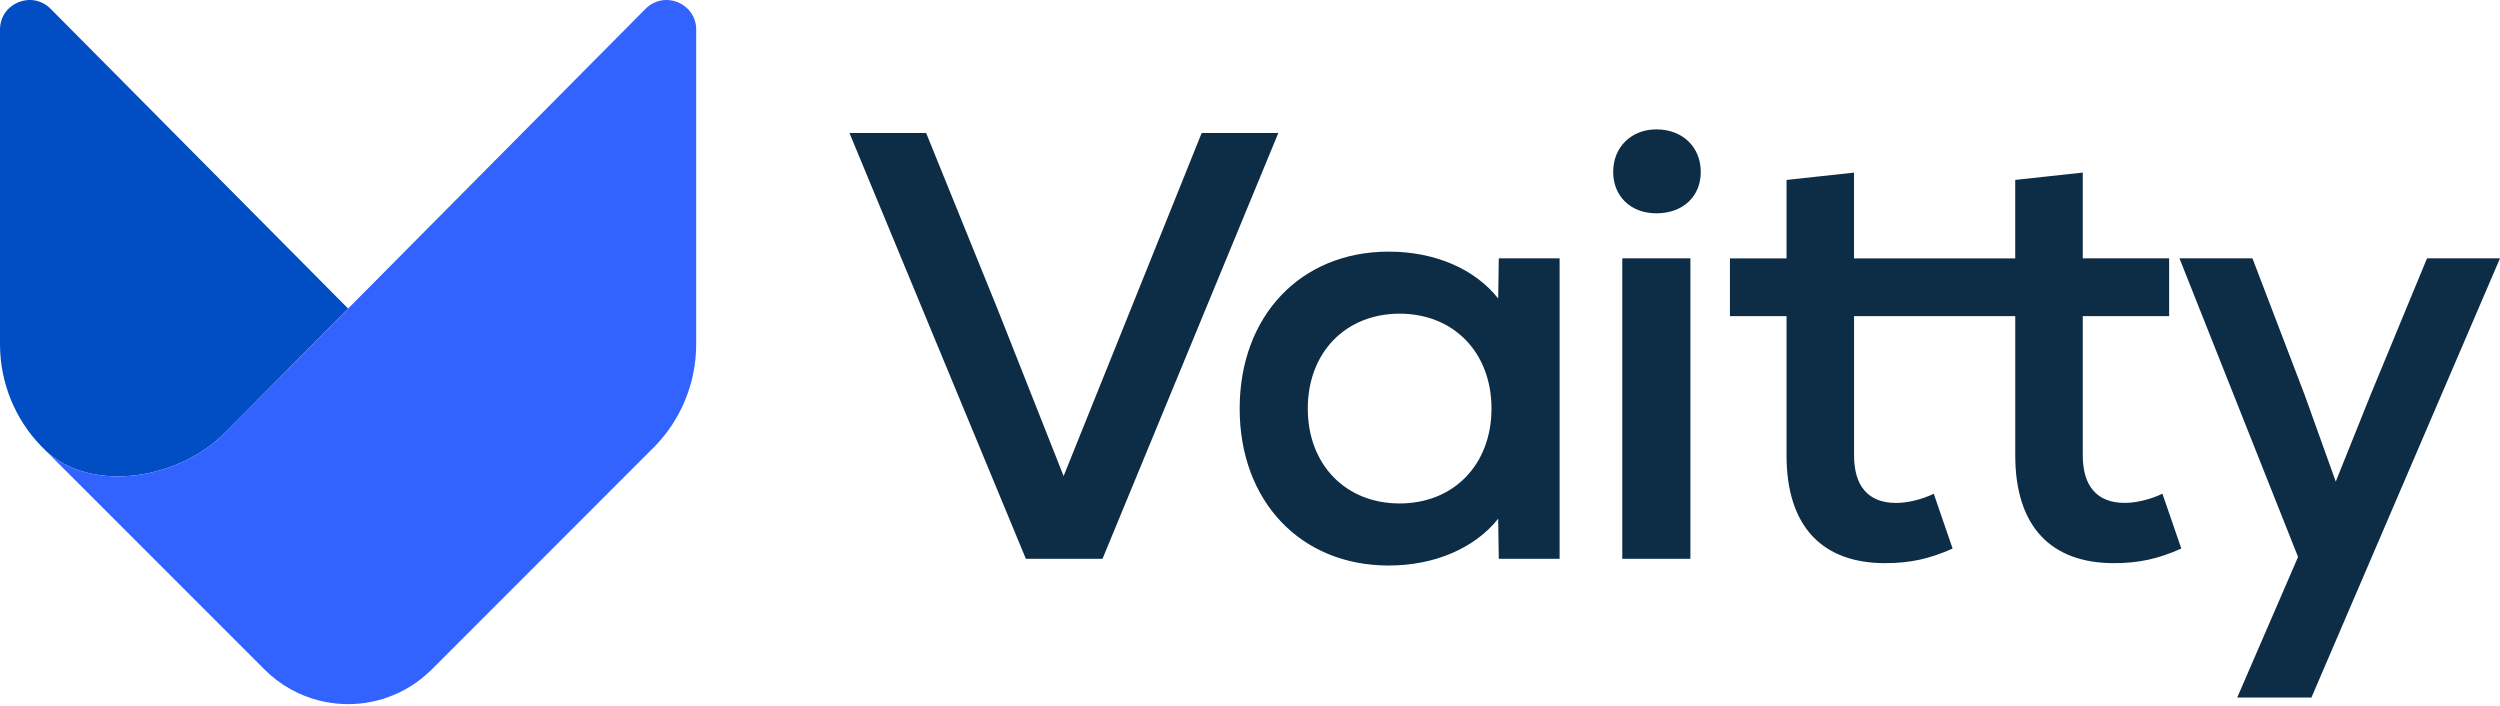<svg width="223" height="63" viewBox="0 0 223 63" fill="none" xmlns="http://www.w3.org/2000/svg">
<path d="M31.049 27.525L19.97 38.691C19.954 38.707 19.939 38.722 19.924 38.735C15.937 42.666 8.428 43.996 4.265 40.37C4.201 40.313 4.137 40.255 4.074 40.196C4.074 40.196 4.074 40.194 4.074 40.191L3.665 39.785C2.508 38.592 1.612 37.205 0.991 35.701C0.342 34.13 0 32.437 0 30.705V2.644C0 0.29 2.84 -0.88 4.505 0.775L31.052 27.525H31.049Z" fill="#004DC4"/>
<path d="M62.1 2.644V30.705C62.1 32.437 61.758 34.13 61.109 35.701C60.489 37.205 59.593 38.587 58.441 39.779L38.499 59.726C37.34 60.881 35.981 61.711 34.53 62.216C34.372 62.278 34.208 62.331 34.045 62.375C33.723 62.469 33.396 62.551 33.067 62.615C31.738 62.873 30.367 62.873 29.041 62.615C28.873 62.584 28.707 62.546 28.544 62.505H28.536C26.728 62.061 25.011 61.133 23.602 59.726L4.074 40.196C4.137 40.255 4.201 40.313 4.265 40.37C8.428 43.996 15.937 42.666 19.924 38.735C19.939 38.722 31.049 27.525 31.049 27.525L57.595 0.775C59.266 -0.88 62.1 0.29 62.1 2.644Z" fill="#3363FF"/>
<path d="M75.775 11.864H82.612L89.015 27.653L94.874 42.466L107.189 11.864H114.026L98.344 49.845H91.507L75.772 11.864H75.775ZM110.578 36.444C110.578 28.197 116.003 22.446 123.872 22.446C128.05 22.446 131.577 24.019 133.638 26.624L133.692 23.043H139.117V49.847H133.692L133.638 46.267C131.577 48.872 127.996 50.445 123.872 50.445C116.005 50.445 110.578 44.694 110.578 36.447V36.444ZM124.847 44.908C129.677 44.908 133.041 41.435 133.041 36.444C133.041 31.454 129.677 27.98 124.847 27.98C120.018 27.98 116.654 31.454 116.654 36.444C116.654 41.435 120.018 44.908 124.847 44.908ZM147.747 11.54C150.081 11.54 151.708 13.113 151.708 15.338C151.708 17.562 150.081 19.028 147.747 19.028C145.412 19.028 143.895 17.455 143.895 15.338C143.895 13.113 145.522 11.54 147.747 11.54ZM144.707 23.043H150.783V49.847H144.707V23.043ZM192.888 44.04C191.859 44.53 190.61 44.857 189.525 44.857C187.03 44.857 185.783 43.335 185.783 40.625V28.197H193.486V23.046H185.783V15.394L179.758 16.048V23.048H165.379V15.397L159.36 16.05V23.051H154.31V28.202H159.36V40.63C159.36 47.03 162.613 50.233 168.148 50.233C170.372 50.233 172.112 49.853 174.173 48.931L172.492 44.045C171.46 44.535 170.212 44.862 169.129 44.862C166.631 44.862 165.382 43.34 165.382 40.63V28.202H179.761V40.63C179.761 47.03 183.017 50.233 188.552 50.233C190.776 50.233 192.51 49.853 194.572 48.931L192.891 44.045L192.888 44.04ZM204.989 49.684L194.408 23.043H200.918L205.584 35.251L208.35 42.957L211.443 35.251L216.49 23.043H223L206.18 62.219H199.56L204.984 49.687L204.989 49.684Z" fill="#0D2C45"/>
</svg>
